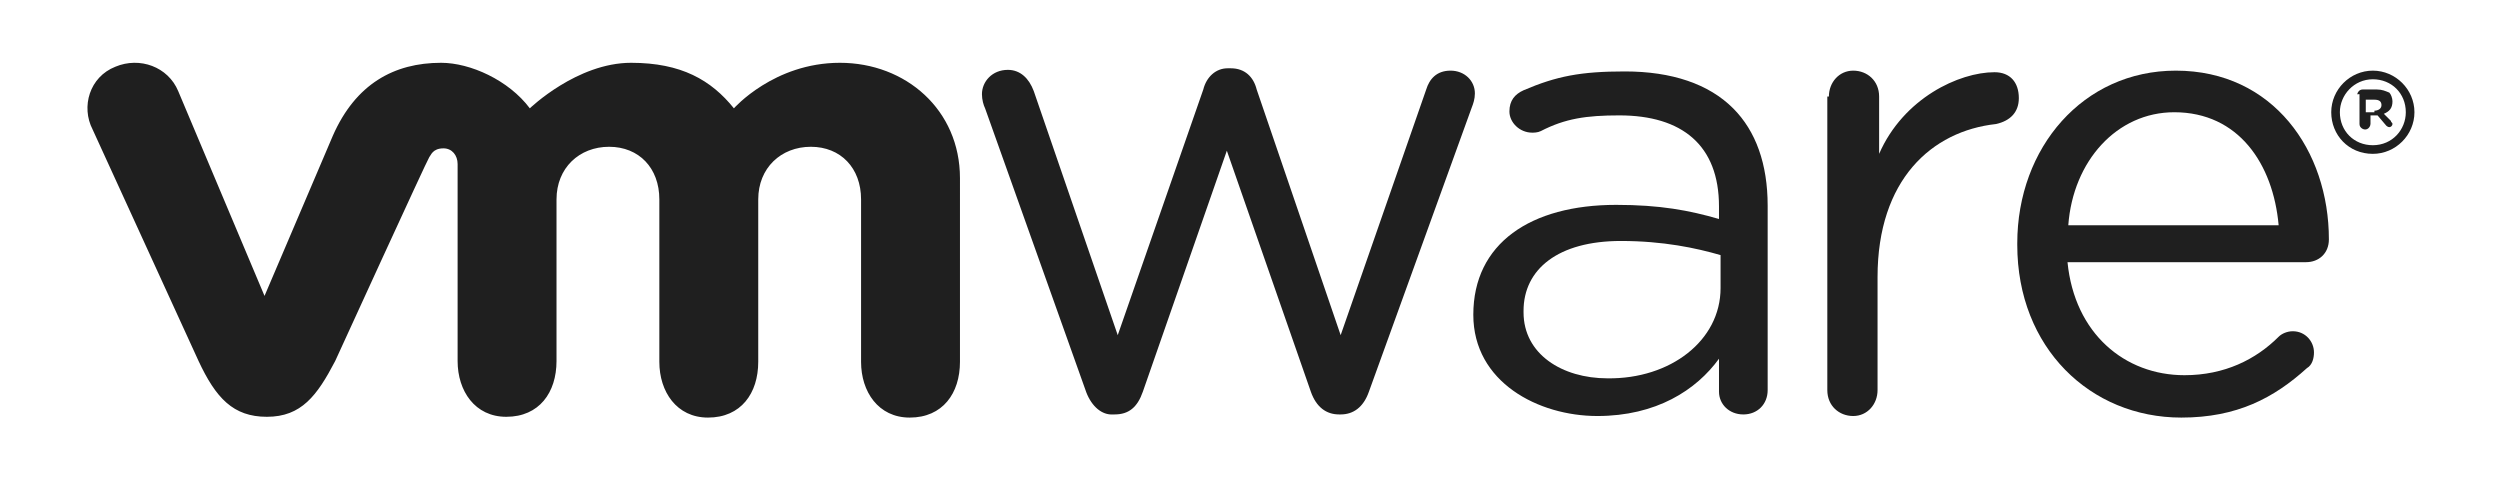 <?xml version="1.0" encoding="utf-8"?>
<!-- Generator: Adobe Illustrator 19.2.1, SVG Export Plug-In . SVG Version: 6.00 Build 0)  -->
<svg version="1.1" id="SVGLogo" xmlns="http://www.w3.org/2000/svg" xmlns:xlink="http://www.w3.org/1999/xlink" x="0px" y="0px"
	 viewBox="0 0 318.5 61.6" style="enable-background:new 0 0 318.5 61.6;" xml:space="preserve">
<style type="text/css">
	.st0{fill:#1F1F1F;}
</style>
<g>
	<path class="st0" d="M138.4,50l-12.9-36.2c-0.2-0.4-0.4-1.1-0.4-1.8c0-1.6,1.3-3.1,3.3-3.1c1.6,0,2.7,1.1,3.3,2.7l10.7,31.1
		l10.9-31.3c0.4-1.6,1.6-2.7,3.1-2.7h0.4c1.8,0,2.9,1.1,3.3,2.7l10.7,31.3l10.9-31.3c0.4-1.3,1.3-2.4,3.1-2.4c1.8,0,3.1,1.3,3.1,2.9
		c0,0.7-0.2,1.3-0.4,1.8l-13.1,36.2c-0.7,2-2,2.9-3.6,2.9h-0.2c-1.6,0-2.9-0.9-3.6-2.9l-10.7-30.7l-10.7,30.7
		c-0.7,2-1.8,2.9-3.6,2.9h-0.2C140.4,52.9,139.1,51.8,138.4,50"/>
	<path class="st0" d="M233,12.3c0-1.8,1.3-3.3,3.1-3.3c1.8,0,3.3,1.3,3.3,3.3v7.3c3.1-7.1,10.2-10.4,14.7-10.4c2,0,3.1,1.3,3.1,3.3
		c0,1.8-1.1,2.9-2.9,3.3c-8.2,0.9-15.1,7.1-15.1,19.5v14.4c0,1.8-1.3,3.3-3.1,3.3c-1.8,0-3.3-1.3-3.3-3.3V12.3"/>
	<path class="st0" d="M277.9,53.2c-11.6,0-20.9-8.9-20.9-22v-0.2c0-12.2,8.4-22,20.2-22c12.4,0,19.5,10.2,19.5,21.5
		c0,1.8-1.3,2.9-2.9,2.9h-30.4c0.9,9.1,7.3,14.4,14.9,14.4c5.1,0,9.1-2,12-4.9c0.4-0.4,1.1-0.7,1.8-0.7c1.6,0,2.7,1.3,2.7,2.7
		c0,0.7-0.2,1.6-0.9,2C289.7,50.7,285,53.2,277.9,53.2 M290.3,28.7c-0.7-7.8-5.1-14.4-13.3-14.4c-7.3,0-12.9,6.2-13.5,14.4
		L290.3,28.7L290.3,28.7z"/>
	<path class="st0" d="M187.7,40.1L187.7,40.1c0-9.1,7.3-14,18.2-14c5.6,0,9.3,0.7,13.1,1.8v-1.6c0-7.8-4.7-11.6-12.7-11.6
		c-4.2,0-6.9,0.4-10,2c-0.4,0.2-0.9,0.2-1.1,0.2c-1.6,0-2.9-1.3-2.9-2.7s0.7-2.2,1.8-2.7c4.2-1.8,7.3-2.4,12.9-2.4
		c6,0,10.7,1.6,13.8,4.7c2.9,2.9,4.4,7.1,4.4,12.4v23.5c0,1.8-1.3,3.1-3.1,3.1c-1.8,0-3.1-1.3-3.1-2.9v-4.2c-2.9,4-8,7.3-15.5,7.3
		S187.7,48.7,187.7,40.1 M219.2,36.7v-4.2c-3.1-0.9-7.3-1.8-12.7-1.8c-8,0-12.4,3.6-12.4,8.9v0.2c0,5.3,4.9,8.4,10.7,8.4
		C212.8,48.3,219.2,43.4,219.2,36.7"/>
	<path class="st0" d="M22.7,11.6c-1.3-3.1-4.9-4.4-8-3.1c-3.3,1.3-4.4,5.1-2.9,8L25.3,46c2.2,4.7,4.4,7.1,8.7,7.1
		c4.4,0,6.4-2.7,8.7-7.1c0,0,11.8-25.8,12-26c0.2-0.2,0.4-1.1,1.8-1.1c1.1,0,1.8,0.9,1.8,2v25.1c0,3.8,2.2,7.1,6.2,7.1
		c4.2,0,6.4-3.1,6.4-7.1V25.4c0-4,2.9-6.7,6.7-6.7c3.8,0,6.4,2.7,6.4,6.7v20.7c0,3.8,2.2,7.1,6.2,7.1c4.2,0,6.4-3.1,6.4-7.1V25.4
		c0-4,2.9-6.7,6.7-6.7c3.8,0,6.4,2.7,6.4,6.7v20.7c0,3.8,2.2,7.1,6.2,7.1c4.2,0,6.4-3.1,6.4-7.1V22.7c0-8.7-6.9-14.7-15.3-14.7
		s-13.5,5.8-13.5,5.8c-2.9-3.6-6.7-5.8-13.1-5.8c-6.9,0-12.9,5.8-12.9,5.8c-2.7-3.6-7.6-5.8-11.3-5.8c-6,0-10.9,2.7-13.8,9.3
		l-8.7,20.4L22.7,11.6"/>
	<path class="st0" d="M297,14.3L297,14.3c0-2.9,2.4-5.3,5.3-5.3c2.9,0,5.3,2.4,5.3,5.3l0,0c0,2.9-2.4,5.3-5.3,5.3
		C299.2,19.6,297,17.2,297,14.3 M306.5,14.3L306.5,14.3c0-2.4-1.8-4.2-4.2-4.2c-2.4,0-4.2,2-4.2,4.2l0,0c0,2.4,1.8,4.2,4.2,4.2
		C304.8,18.5,306.5,16.5,306.5,14.3"/>
	<path class="st0" d="M300.3,12.1c0-0.2,0.2-0.7,0.7-0.7h1.8c0.7,0,1.1,0.2,1.6,0.4c0.2,0.2,0.4,0.7,0.4,1.1l0,0
		c0,0.9-0.4,1.3-1.1,1.6l0.9,0.9c0,0.2,0.2,0.2,0.2,0.4c0,0.2-0.2,0.4-0.4,0.4c-0.2,0-0.4-0.2-0.4-0.2l-1.1-1.3h-0.9v1.1
		c0,0.2-0.2,0.7-0.7,0.7c-0.2,0-0.7-0.2-0.7-0.7v-3.8H300.3z M302.5,14.1c0.4,0,0.9-0.2,0.9-0.7l0,0c0-0.4-0.2-0.7-0.9-0.7h-1.1v1.6
		h1.1V14.1z"/>
</g>
</svg>
